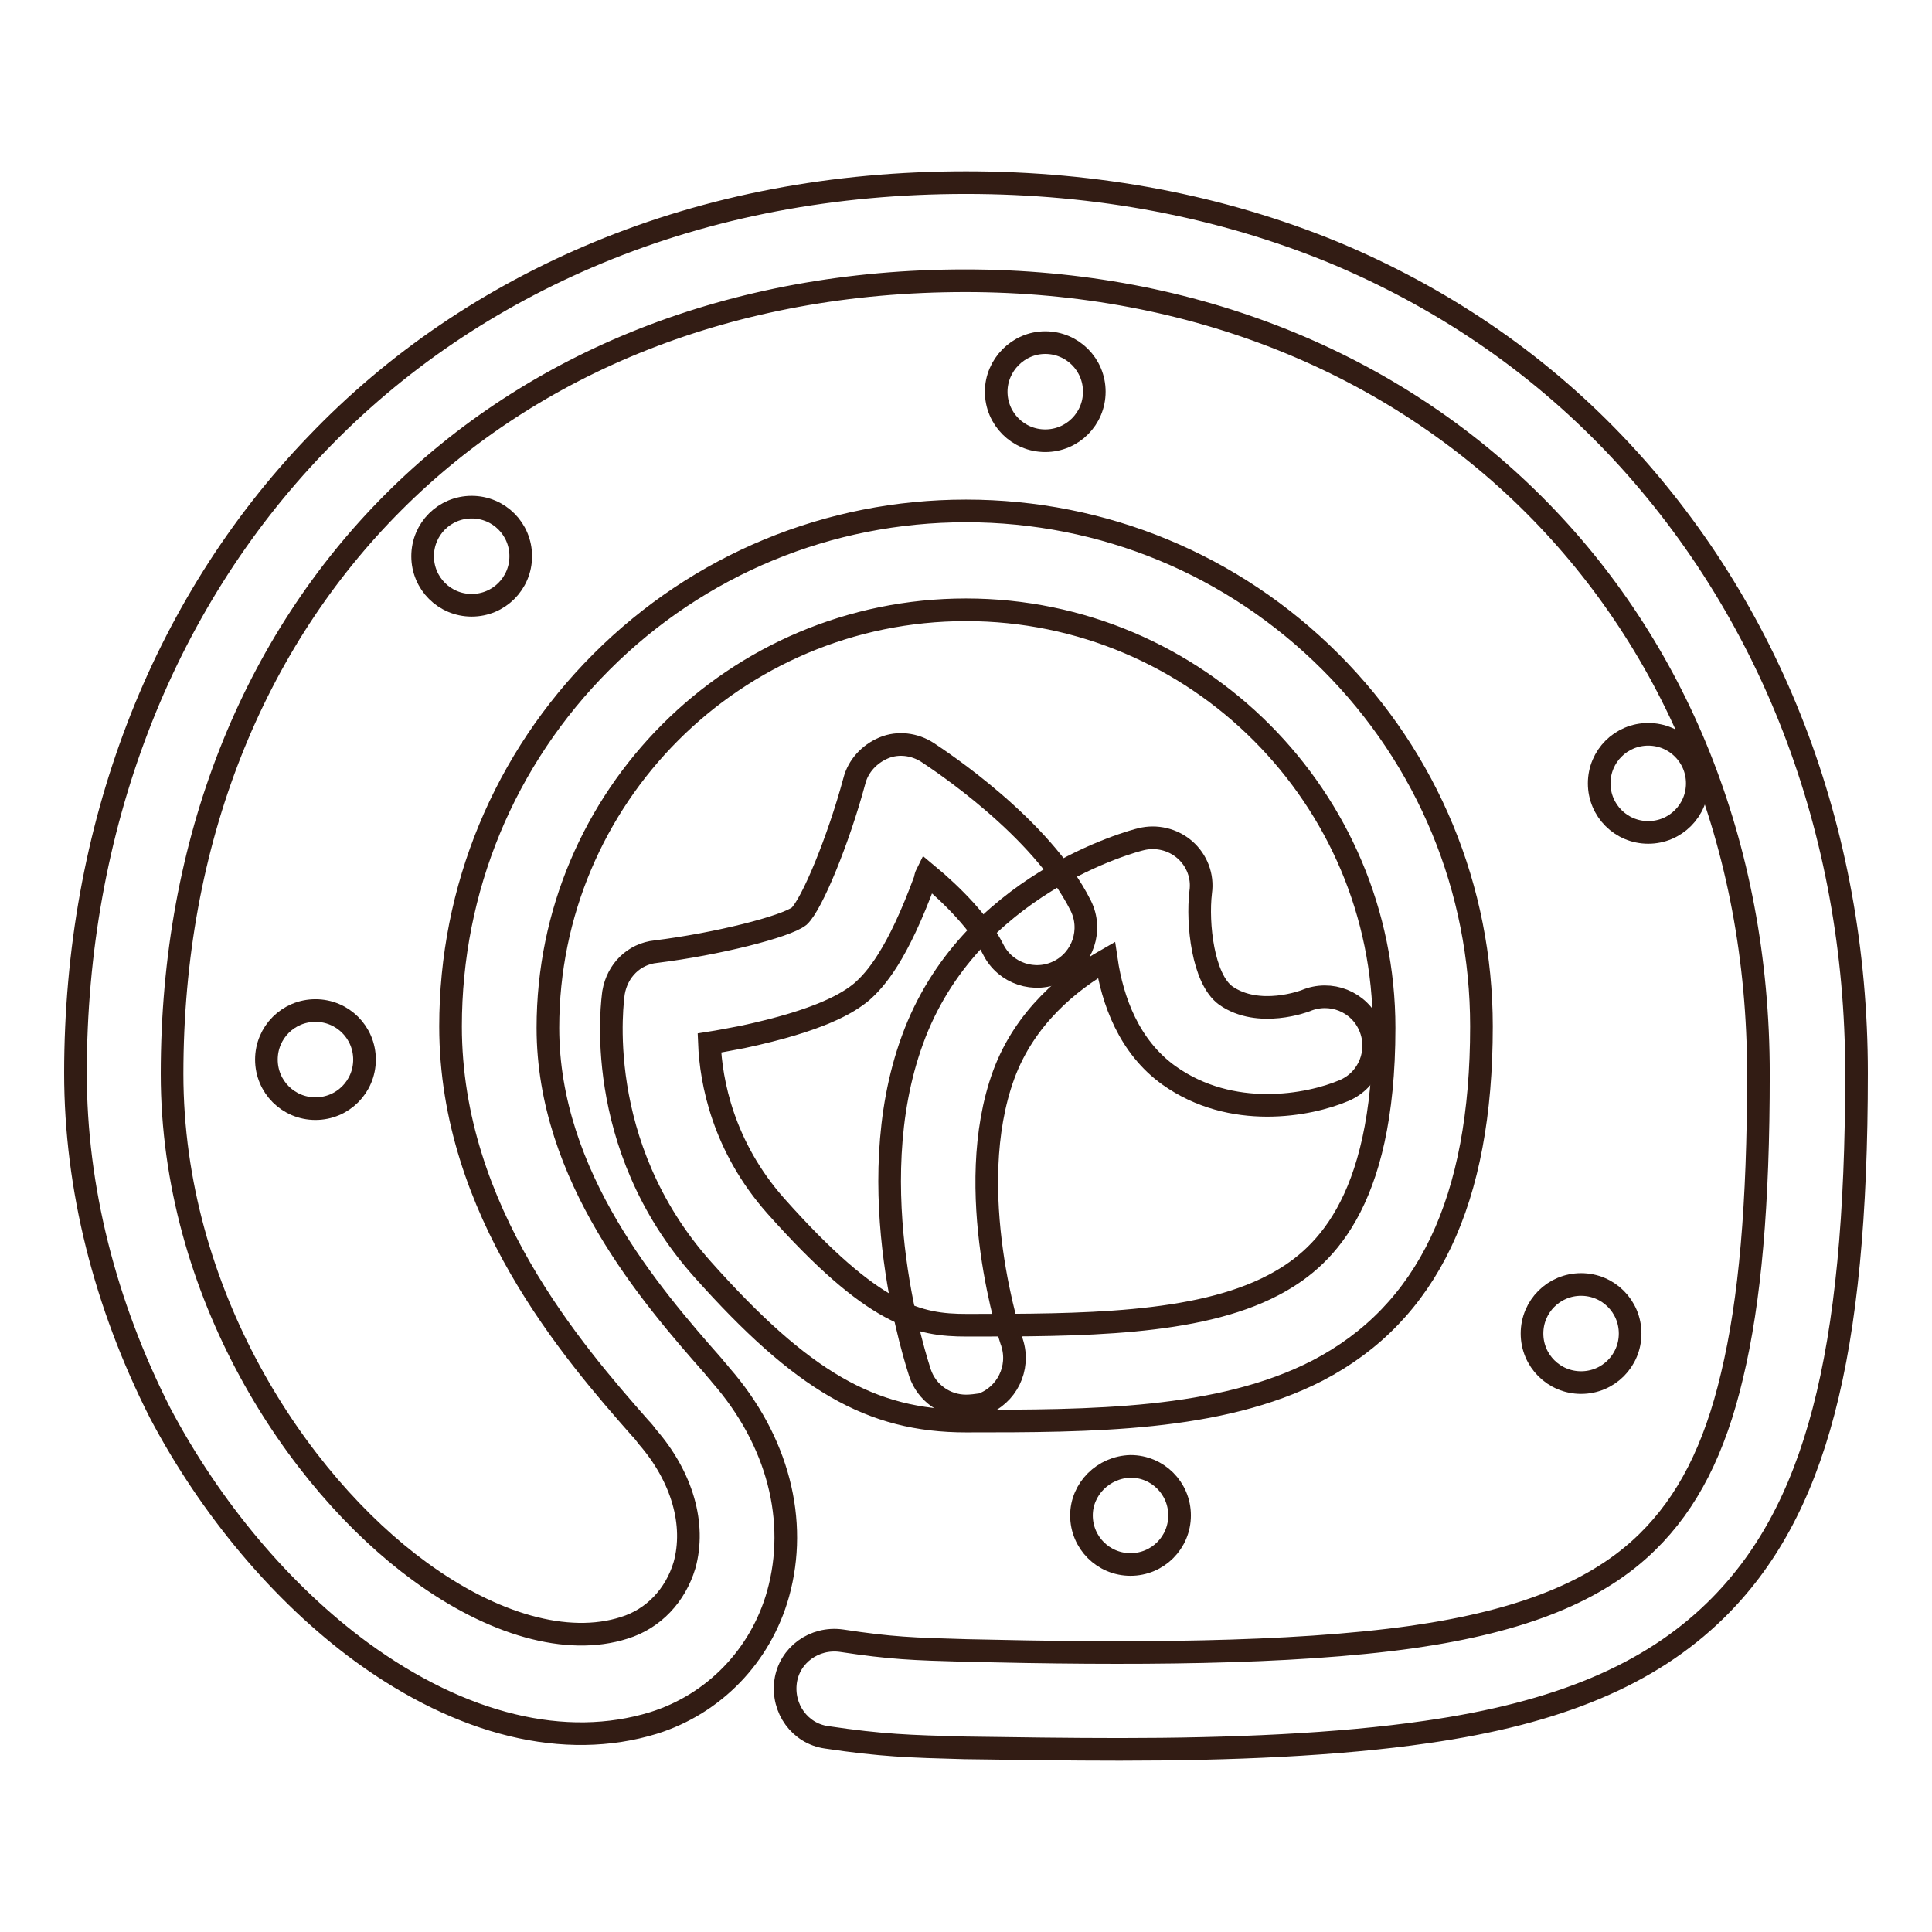 <?xml version="1.0" encoding="utf-8"?>
<!-- Svg Vector Icons : http://www.onlinewebfonts.com/icon -->
<!DOCTYPE svg PUBLIC "-//W3C//DTD SVG 1.1//EN" "http://www.w3.org/Graphics/SVG/1.1/DTD/svg11.dtd">
<svg version="1.1" xmlns="http://www.w3.org/2000/svg" xmlns:xlink="http://www.w3.org/1999/xlink" x="0px" y="0px" viewBox="0 0 256 256" enable-background="new 0 0 256 256" xml:space="preserve">
<g> <path stroke-width="3" fill-opacity="0" stroke="#321c14"  d="M148.4,231.8c-6.8,0-13.7-0.1-20.6-0.2c-7.3-0.2-10.9-0.3-18.3-1.4c-3.5-0.5-5.9-3.8-5.4-7.4 c0.5-3.5,3.8-5.9,7.4-5.4c6.6,1,9.4,1.1,16.6,1.3c21.1,0.5,42.8,0.5,59.1-1.8c14.6-2.1,24.5-6.1,31.1-12.6 c5.3-5.2,8.9-12.2,11.2-22c2.4-10,3.5-22.7,3.5-40c0-60.9-44.2-105.1-105.1-105.1c-61.9,0-105.1,43.2-105.1,105.1 c0,29,16.5,54,32.8,65.9c9.7,7.1,19.6,9.9,27.1,7.5c3.9-1.2,6.8-4.3,8-8.3c1.5-5.4-0.3-11.7-4.9-17c-0.3-0.4-0.6-0.8-1-1.2 c-8.8-10-25.1-28.7-25.1-53.2c0-18.2,7.1-35.4,20-48.3c12.9-12.9,30.1-20,48.3-20c18.2,0,35.4,7.1,48.3,20 c12.9,12.9,20,30.1,20,48.3c0,23.1-7.1,38-21.7,45.6c-13,6.7-30.1,6.7-46.6,6.7c-12.6,0-21.7-5.3-34.9-20.1 c-14.8-16.6-11.9-35.9-11.8-36.7c0.5-2.9,2.7-5.1,5.6-5.4c8.1-1,17.2-3.3,19-4.7c1.7-1.6,5.2-10.1,7.3-17.9c0.5-2,2-3.6,3.9-4.4 c1.9-0.8,4.1-0.5,5.8,0.6c1.5,1,15.1,9.9,20.3,20.3c1.6,3.2,0.3,7.1-2.9,8.7c-3.2,1.6-7.1,0.3-8.7-2.9c-1.7-3.4-5.3-7.1-8.8-10 c-0.1,0.2-0.2,0.5-0.2,0.7c-3.7,10.1-6.6,13.3-8.4,14.9c-1.8,1.5-5.5,3.8-15.8,6c-1.6,0.3-3.1,0.6-4.4,0.8 c0.2,5.1,1.8,13.7,8.8,21.6c13,14.6,18.9,15.8,25.3,15.8c15,0,30.5,0,40.6-5.3c6.3-3.3,14.7-10.4,14.7-34.1 c0-30.5-24.8-55.4-55.4-55.4s-55.4,24.8-55.4,55.4c0,19.7,13.7,35.5,21.9,44.8c0.3,0.4,0.7,0.8,1,1.2c7.6,8.7,10.3,19.3,7.6,29 c-2.3,8.2-8.5,14.6-16.5,17.1c-11.7,3.6-25.4,0.3-38.7-9.4c-10.5-7.7-20-19-26.7-31.7C13.9,172.8,10,157.4,10,142.2 c0-32.3,11.3-61.9,31.9-83.3c10.5-11,23.1-19.5,37.3-25.4c14.9-6.2,31.3-9.3,48.8-9.3c17.4,0,33.7,3.1,48.6,9.2 c14.2,5.9,26.8,14.4,37.3,25.4C234.6,80.5,246,110,246,142.2c0,37.5-5.4,58.2-18.7,71.2c-8.7,8.5-20.8,13.6-38.3,16.1 C177.3,231.2,163.1,231.8,148.4,231.8z"/> <path stroke-width="3" fill-opacity="0" stroke="#321c14"  d="M128,186.3c-2.7,0-5.2-1.7-6.1-4.4c-0.3-1-8.2-24.4-1-44.1c7.5-20.7,29.4-26.4,30.3-26.6 c2-0.5,4.2,0,5.8,1.4c1.6,1.4,2.4,3.5,2.1,5.6c-0.5,4.2,0.3,11.5,3.3,13.7c4.4,3.1,10.6,0.7,10.6,0.7c3.3-1.4,7.1,0.1,8.5,3.4 c1.4,3.3-0.1,7.1-3.4,8.5c-4.7,2-14.9,3.9-23.2-2c-5.3-3.8-7.5-9.9-8.3-15.3c-4.9,2.8-10.8,7.6-13.6,15.2 c-5.6,15.3,1,35.3,1.1,35.5c1.1,3.4-0.7,7-4,8.2C129.4,186.2,128.7,186.3,128,186.3L128,186.3z"/> <path stroke-width="3" fill-opacity="0" stroke="#321c14"  d="M35.3,140.4c0,3.6,2.9,6.5,6.5,6.5c3.6,0,6.5-2.9,6.5-6.5c0-3.6-2.9-6.5-6.5-6.5 C38.2,133.9,35.3,136.8,35.3,140.4z"/> <path stroke-width="3" fill-opacity="0" stroke="#321c14"  d="M56,73.7c0,3.6,2.9,6.5,6.5,6.5s6.5-2.9,6.5-6.5c0-3.6-2.9-6.5-6.5-6.5S56,70.1,56,73.7z"/> <path stroke-width="3" fill-opacity="0" stroke="#321c14"  d="M132,51.9c0,3.6,2.9,6.5,6.5,6.5s6.5-2.9,6.5-6.5s-2.9-6.5-6.5-6.5S132,48.4,132,51.9z"/> <path stroke-width="3" fill-opacity="0" stroke="#321c14"  d="M211.9,103.8c0,3.6,2.9,6.5,6.5,6.5s6.5-2.9,6.5-6.5s-2.9-6.5-6.5-6.5S211.9,100.2,211.9,103.8z"/> <path stroke-width="3" fill-opacity="0" stroke="#321c14"  d="M143.3,200.8c0,3.6,2.9,6.5,6.5,6.5c3.6,0,6.5-2.9,6.5-6.5s-2.9-6.5-6.5-6.5 C146.2,194.4,143.3,197.3,143.3,200.8z"/> <path stroke-width="3" fill-opacity="0" stroke="#321c14"  d="M203,176.7c0,3.6,2.9,6.5,6.5,6.5s6.5-2.9,6.5-6.5s-2.9-6.5-6.5-6.5S203,173.1,203,176.7z"/></g>
</svg>